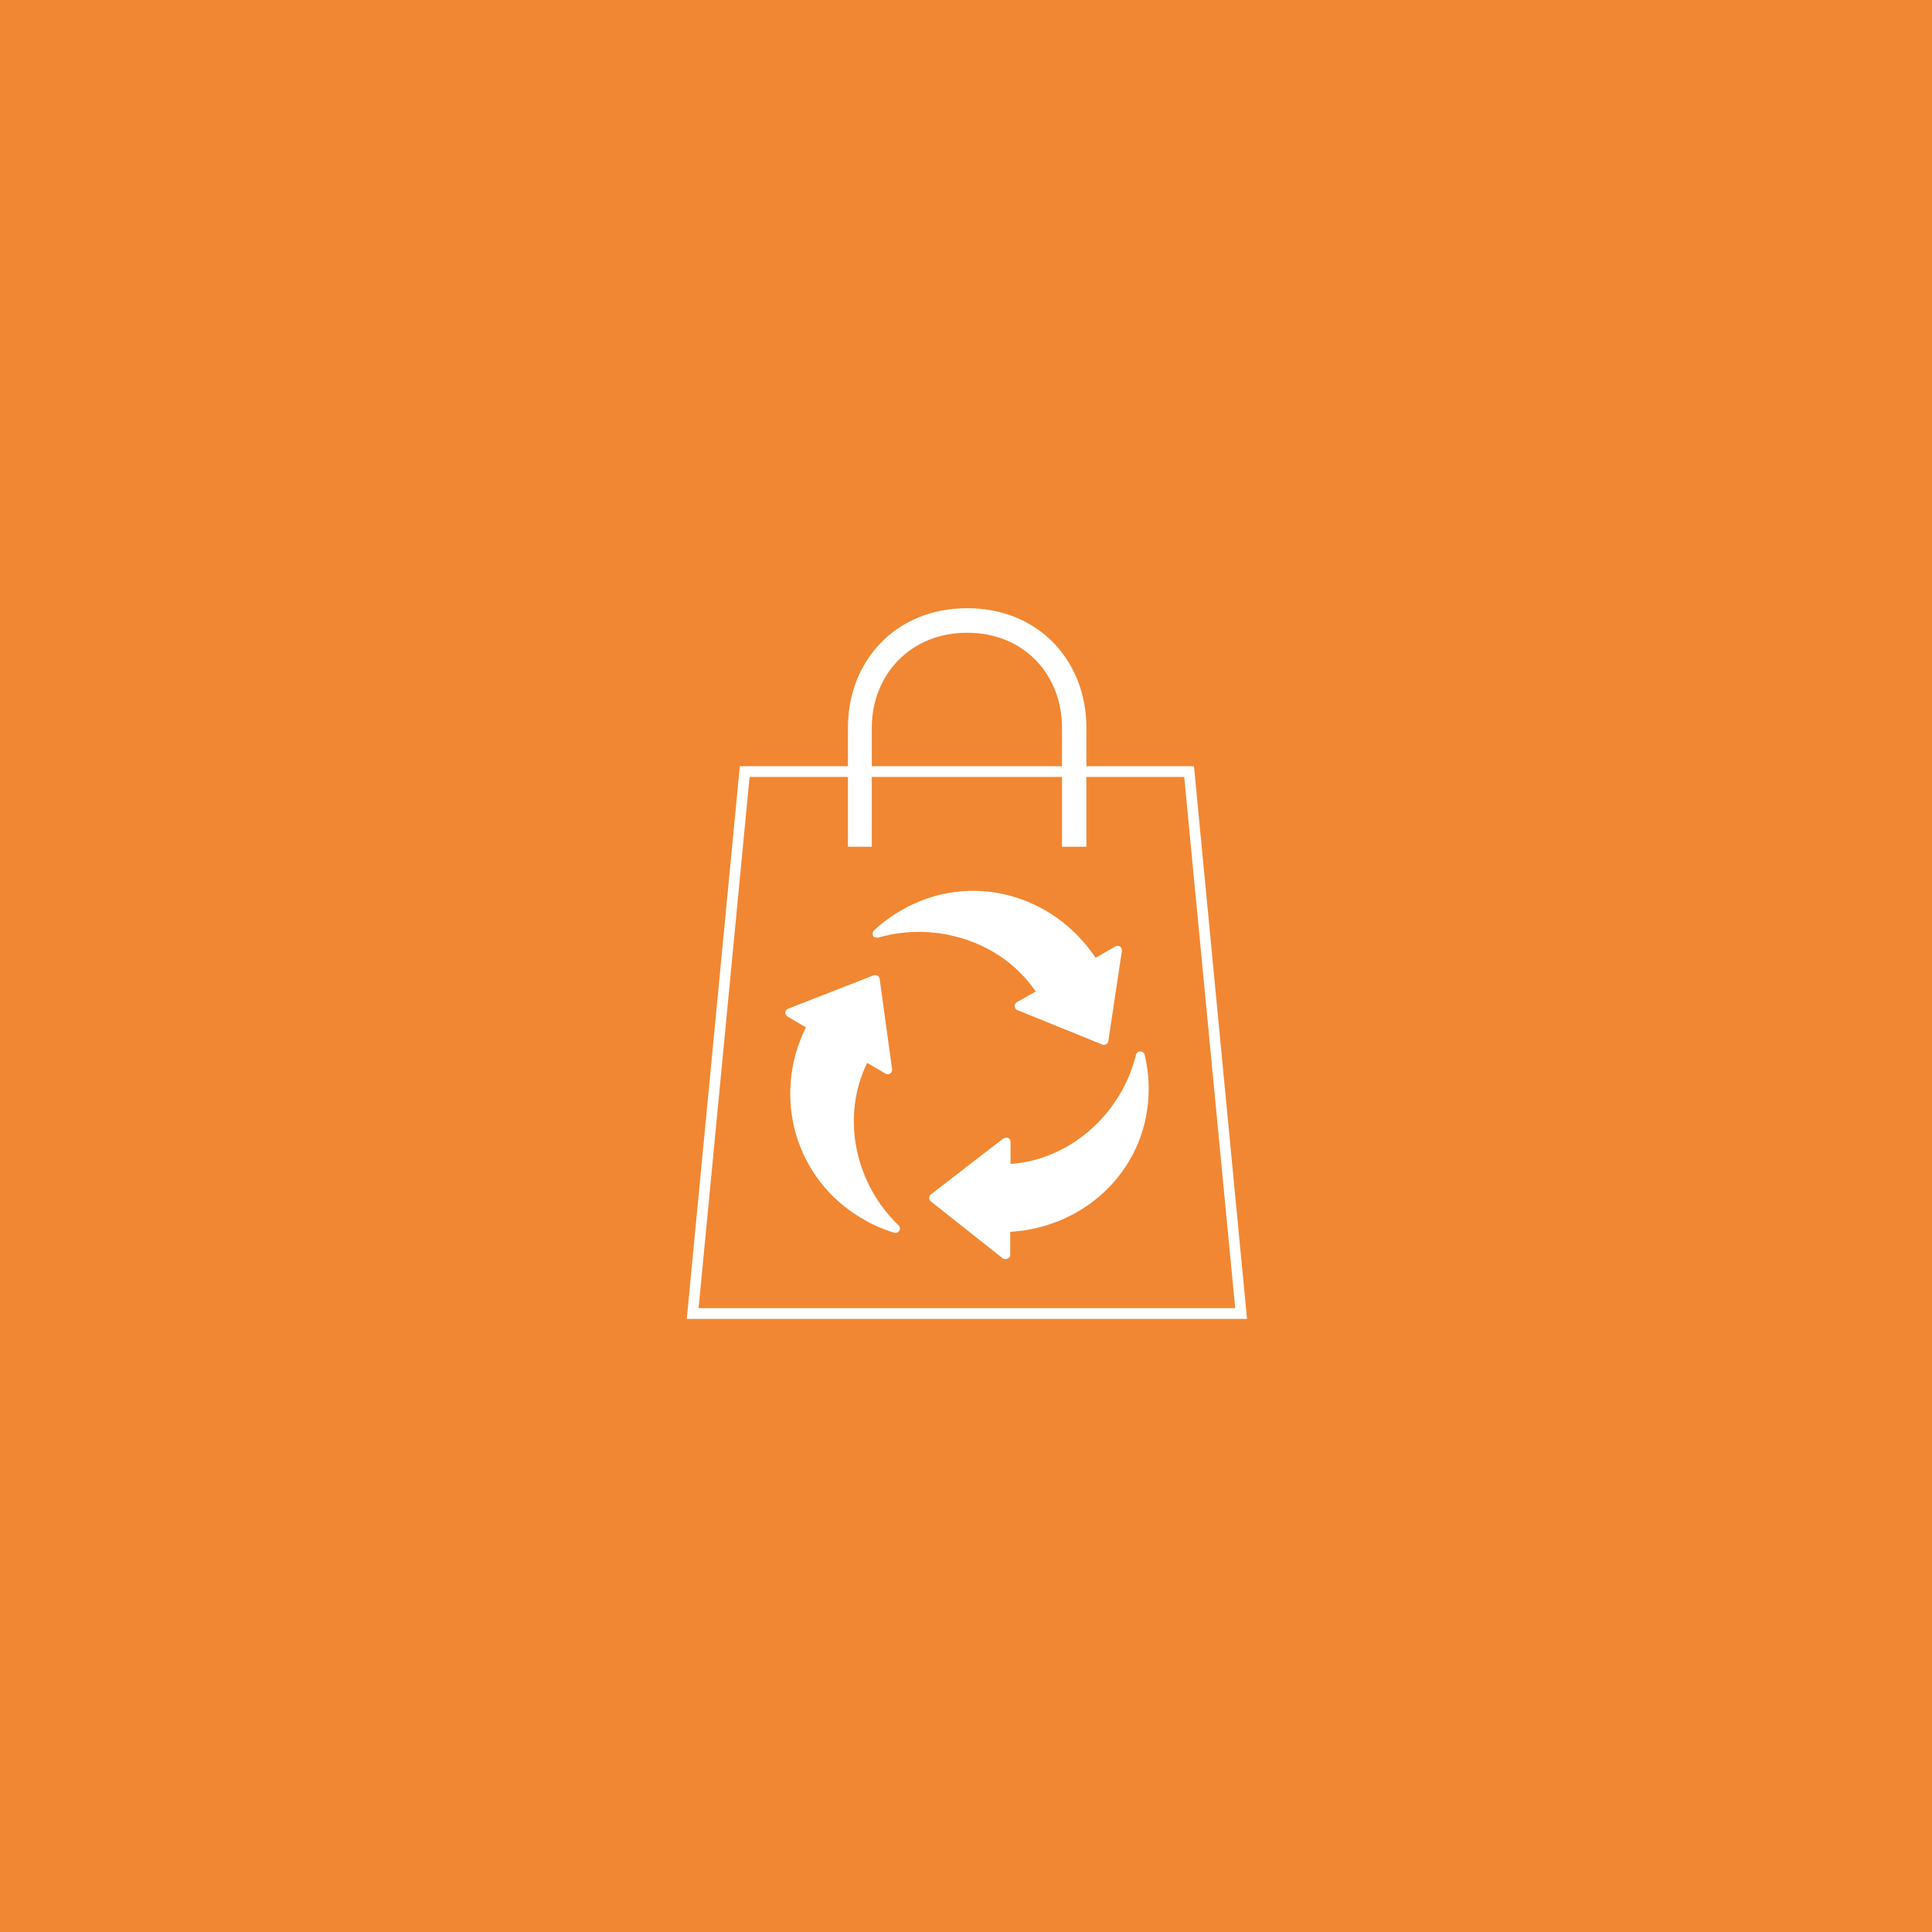<?xml version="1.0" encoding="UTF-8"?> <svg xmlns="http://www.w3.org/2000/svg" width="1080" height="1080" viewBox="0 0 1080 1080" fill="none"><rect width="1080" height="1080" fill="#F18732"></rect><path d="M416.293 431.299L387.21 734.275H693.79L664.707 431.299H416.293Z" stroke="white" stroke-width="6" stroke-miterlimit="10"></path><path d="M540.5 340C500.966 340 474.004 369.228 474.004 406.742V473.333H487.333V406.742C487.333 377.815 508.388 353.71 540.652 353.71C572.915 353.71 593.667 377.665 593.667 406.742V473.333H607.299V406.742C607.299 369.228 580.337 340 540.803 340" fill="white"></path><path d="M482.032 681.243C444.467 659.397 431.289 612.994 450.526 574.275L440.225 568.249C439.014 567.495 438.711 566.139 439.317 564.934C439.62 564.482 440.074 564.03 440.528 563.879L488.394 545.198C488.394 545.198 489.908 545.047 490.514 545.348C491.12 545.65 491.574 546.403 491.726 547.156L498.694 597.778C498.845 599.134 497.936 600.339 496.573 600.49C495.967 600.49 495.513 600.49 495.058 600.188L484.758 594.162C469.914 624.444 477.942 661.657 502.329 685.009C503.238 685.913 503.389 687.42 502.329 688.475C501.723 689.077 500.814 689.378 499.905 689.077C493.695 687.269 487.636 684.557 482.032 681.243Z" fill="white"></path><path d="M560.798 703.54C560.798 703.54 560.646 703.54 560.495 703.39L520.355 671.601C519.294 670.697 519.143 669.19 519.9 668.136C519.9 668.136 520.203 667.834 520.355 667.684L560.949 636.346C560.949 636.346 562.615 635.744 563.524 636.045C564.433 636.497 564.887 637.25 564.887 638.305V650.659C598.666 648.249 626.991 622.335 635.019 589.642C635.322 588.286 636.685 587.533 638.048 587.834C638.957 587.985 639.714 588.738 639.866 589.642C641.381 595.97 642.138 602.448 642.138 608.927C641.987 652.166 608.208 685.913 564.736 688.625V701.431C564.736 702.787 563.524 703.842 562.161 703.842C561.706 703.842 561.252 703.842 560.949 703.54H560.798Z" fill="white"></path><path d="M489 524.105C487.788 523.503 487.485 521.996 488.091 520.791C488.091 520.64 488.394 520.49 488.545 520.188C493.241 515.669 498.543 511.902 504.299 508.588C542.015 487.043 588.365 499.397 612.45 535.405L623.507 529.077C624.719 528.324 626.233 528.776 626.839 529.981C627.142 530.433 627.142 531.036 627.142 531.488L619.569 581.959C619.417 583.314 618.054 584.218 616.842 584.068C616.691 584.068 616.388 584.068 616.236 583.917L568.674 564.633C567.462 564.181 566.856 562.674 567.311 561.469C567.462 561.017 567.917 560.565 568.371 560.264L578.974 554.237C560.04 526.365 523.384 514.765 490.969 524.105C490.363 524.256 489.606 524.105 489 523.804" fill="white"></path></svg> 